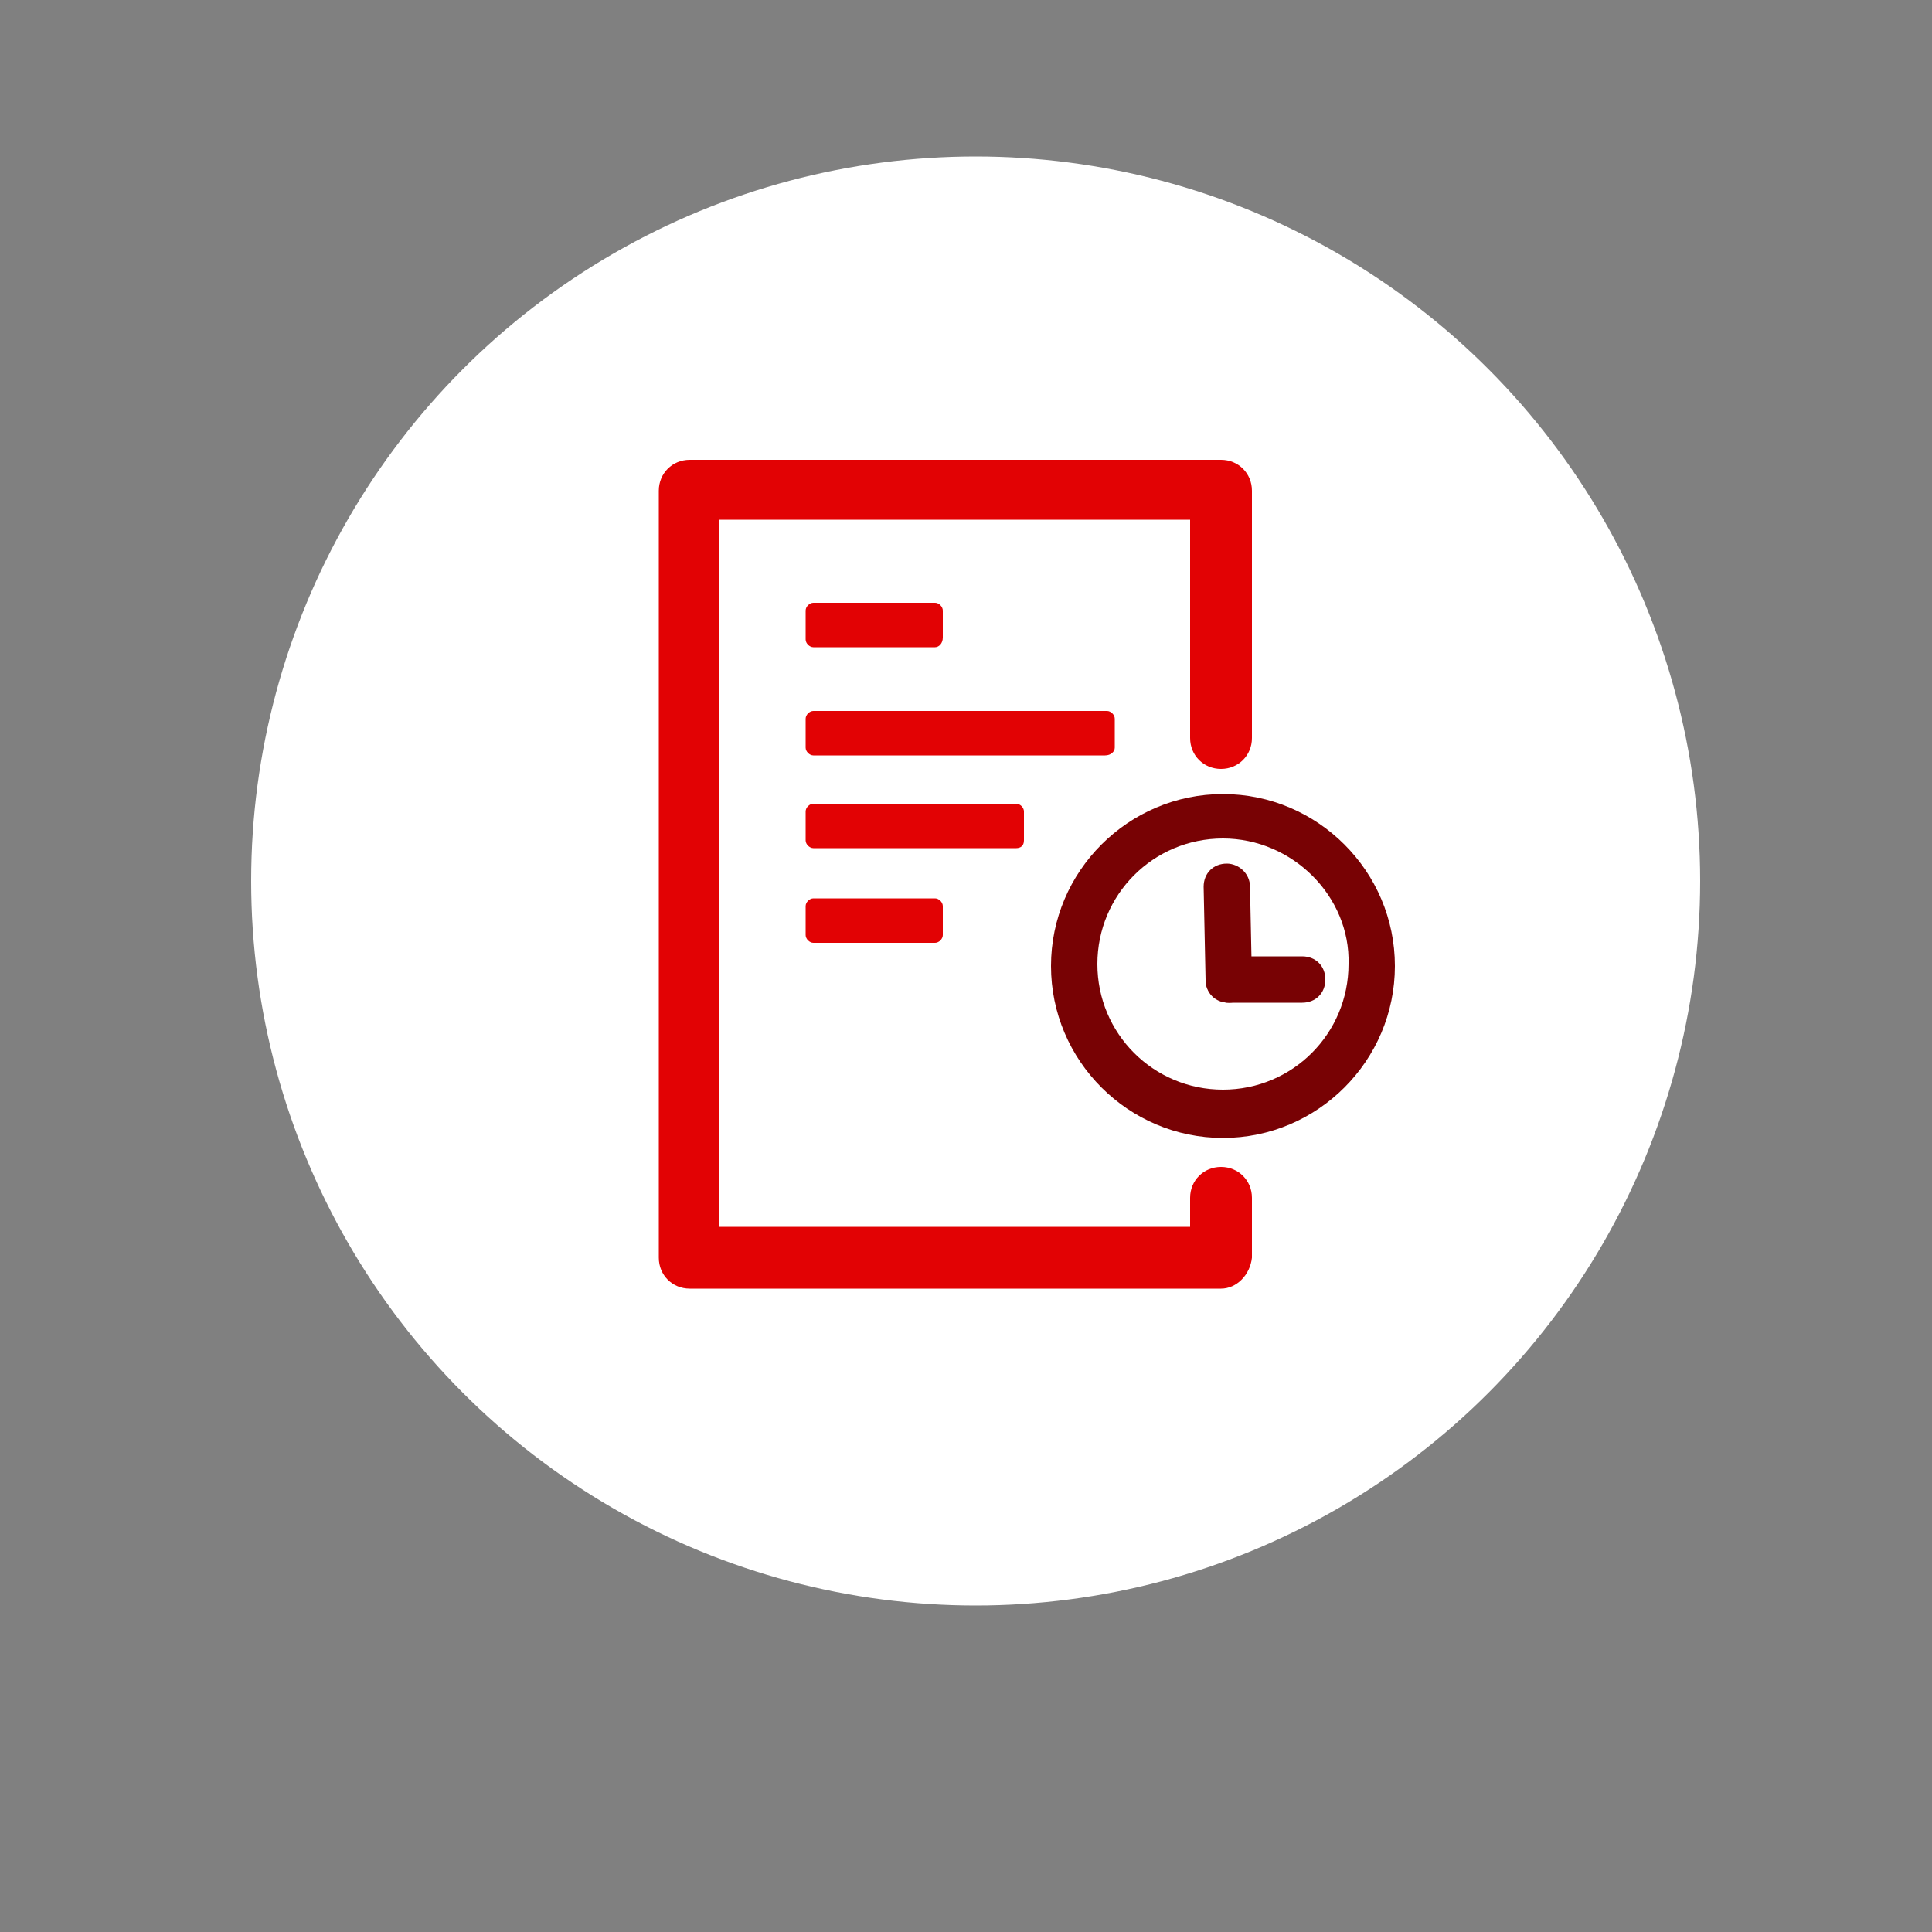 <?xml version="1.0" encoding="utf-8"?>
<!-- Generator: Adobe Illustrator 20.1.0, SVG Export Plug-In . SVG Version: 6.00 Build 0)  -->
<svg version="1.1" id="Calque_1" xmlns="http://www.w3.org/2000/svg" xmlns:xlink="http://www.w3.org/1999/xlink" x="0px" y="0px"
	 viewBox="0 0 100 100" style="enable-background:new 0 0 100 100;" xml:space="preserve">
<rect x="0" y="0" width="100" height="100" fill="#808080" stroke="none"/>
<style type="text/css">
	.st0{fill:#FFFFFF;}
	.st1{fill:#E20204;}
	.st2{fill:#780204;}
</style>
<g>
	<g>
		<circle class="st0" cx="50.5" cy="45.6" r="37.5"/>
	</g>
</g>
<g>
	<path class="st1" d="M63.2,66.7H35.7c-0.9,0-1.6-0.7-1.6-1.6V25.4c0-0.9,0.7-1.6,1.6-1.6h27.5c0.9,0,1.6,0.7,1.6,1.6v12.8
		c0,0.9-0.7,1.6-1.6,1.6s-1.6-0.7-1.6-1.6V26.9H37.2v36.6h24.4V62c0-0.9,0.7-1.6,1.6-1.6c0.9,0,1.6,0.7,1.6,1.6v3.1
		C64.7,66,64,66.7,63.2,66.7z"/>
	<path class="st1" d="M48.4,33.5h-6.3c-0.2,0-0.4-0.2-0.4-0.4v-1.5c0-0.2,0.2-0.4,0.4-0.4h6.3c0.2,0,0.4,0.2,0.4,0.4V33
		C48.8,33.3,48.6,33.5,48.4,33.5z"/>
	<path class="st1" d="M48.4,48.8h-6.3c-0.2,0-0.4-0.2-0.4-0.4v-1.5c0-0.2,0.2-0.4,0.4-0.4h6.3c0.2,0,0.4,0.2,0.4,0.4v1.5
		C48.8,48.6,48.6,48.8,48.4,48.8z"/>
	<path class="st1" d="M57.2,39.1H42.1c-0.2,0-0.4-0.2-0.4-0.4v-1.5c0-0.2,0.2-0.4,0.4-0.4h15.2c0.2,0,0.4,0.2,0.4,0.4v1.5
		C57.7,38.9,57.5,39.1,57.2,39.1z"/>
	<path class="st1" d="M52.6,43.9H42.1c-0.2,0-0.4-0.2-0.4-0.4V42c0-0.2,0.2-0.4,0.4-0.4h10.5c0.2,0,0.4,0.2,0.4,0.4v1.5
		C53,43.8,52.8,43.9,52.6,43.9z"/>
	<path class="st2" d="M63.6,51.9c-0.6,0-1.2-0.5-1.2-1.2l-0.1-4.8c0-0.7,0.5-1.2,1.2-1.2l0,0c0.6,0,1.2,0.5,1.2,1.2l0.1,4.8
		C64.8,51.3,64.3,51.9,63.6,51.9L63.6,51.9z"/>
	<path class="st2" d="M63.6,51.9c-0.7,0-1.2-0.5-1.2-1.2s0.5-1.2,1.2-1.2h3.8c0.7,0,1.2,0.5,1.2,1.2s-0.5,1.2-1.2,1.2H63.6
		L63.6,51.9z"/>
	<path class="st2" d="M63.3,58.9c-4.9,0-8.9-4-8.9-8.9s4-8.9,8.9-8.9s8.9,4,8.9,8.9S68.2,58.9,63.3,58.9z M63.3,43.4
		c-3.6,0-6.5,2.9-6.5,6.5s2.9,6.5,6.5,6.5c3.6,0,6.5-2.9,6.5-6.5C69.9,46.4,66.9,43.4,63.3,43.4z"/>
</g>
</svg>
